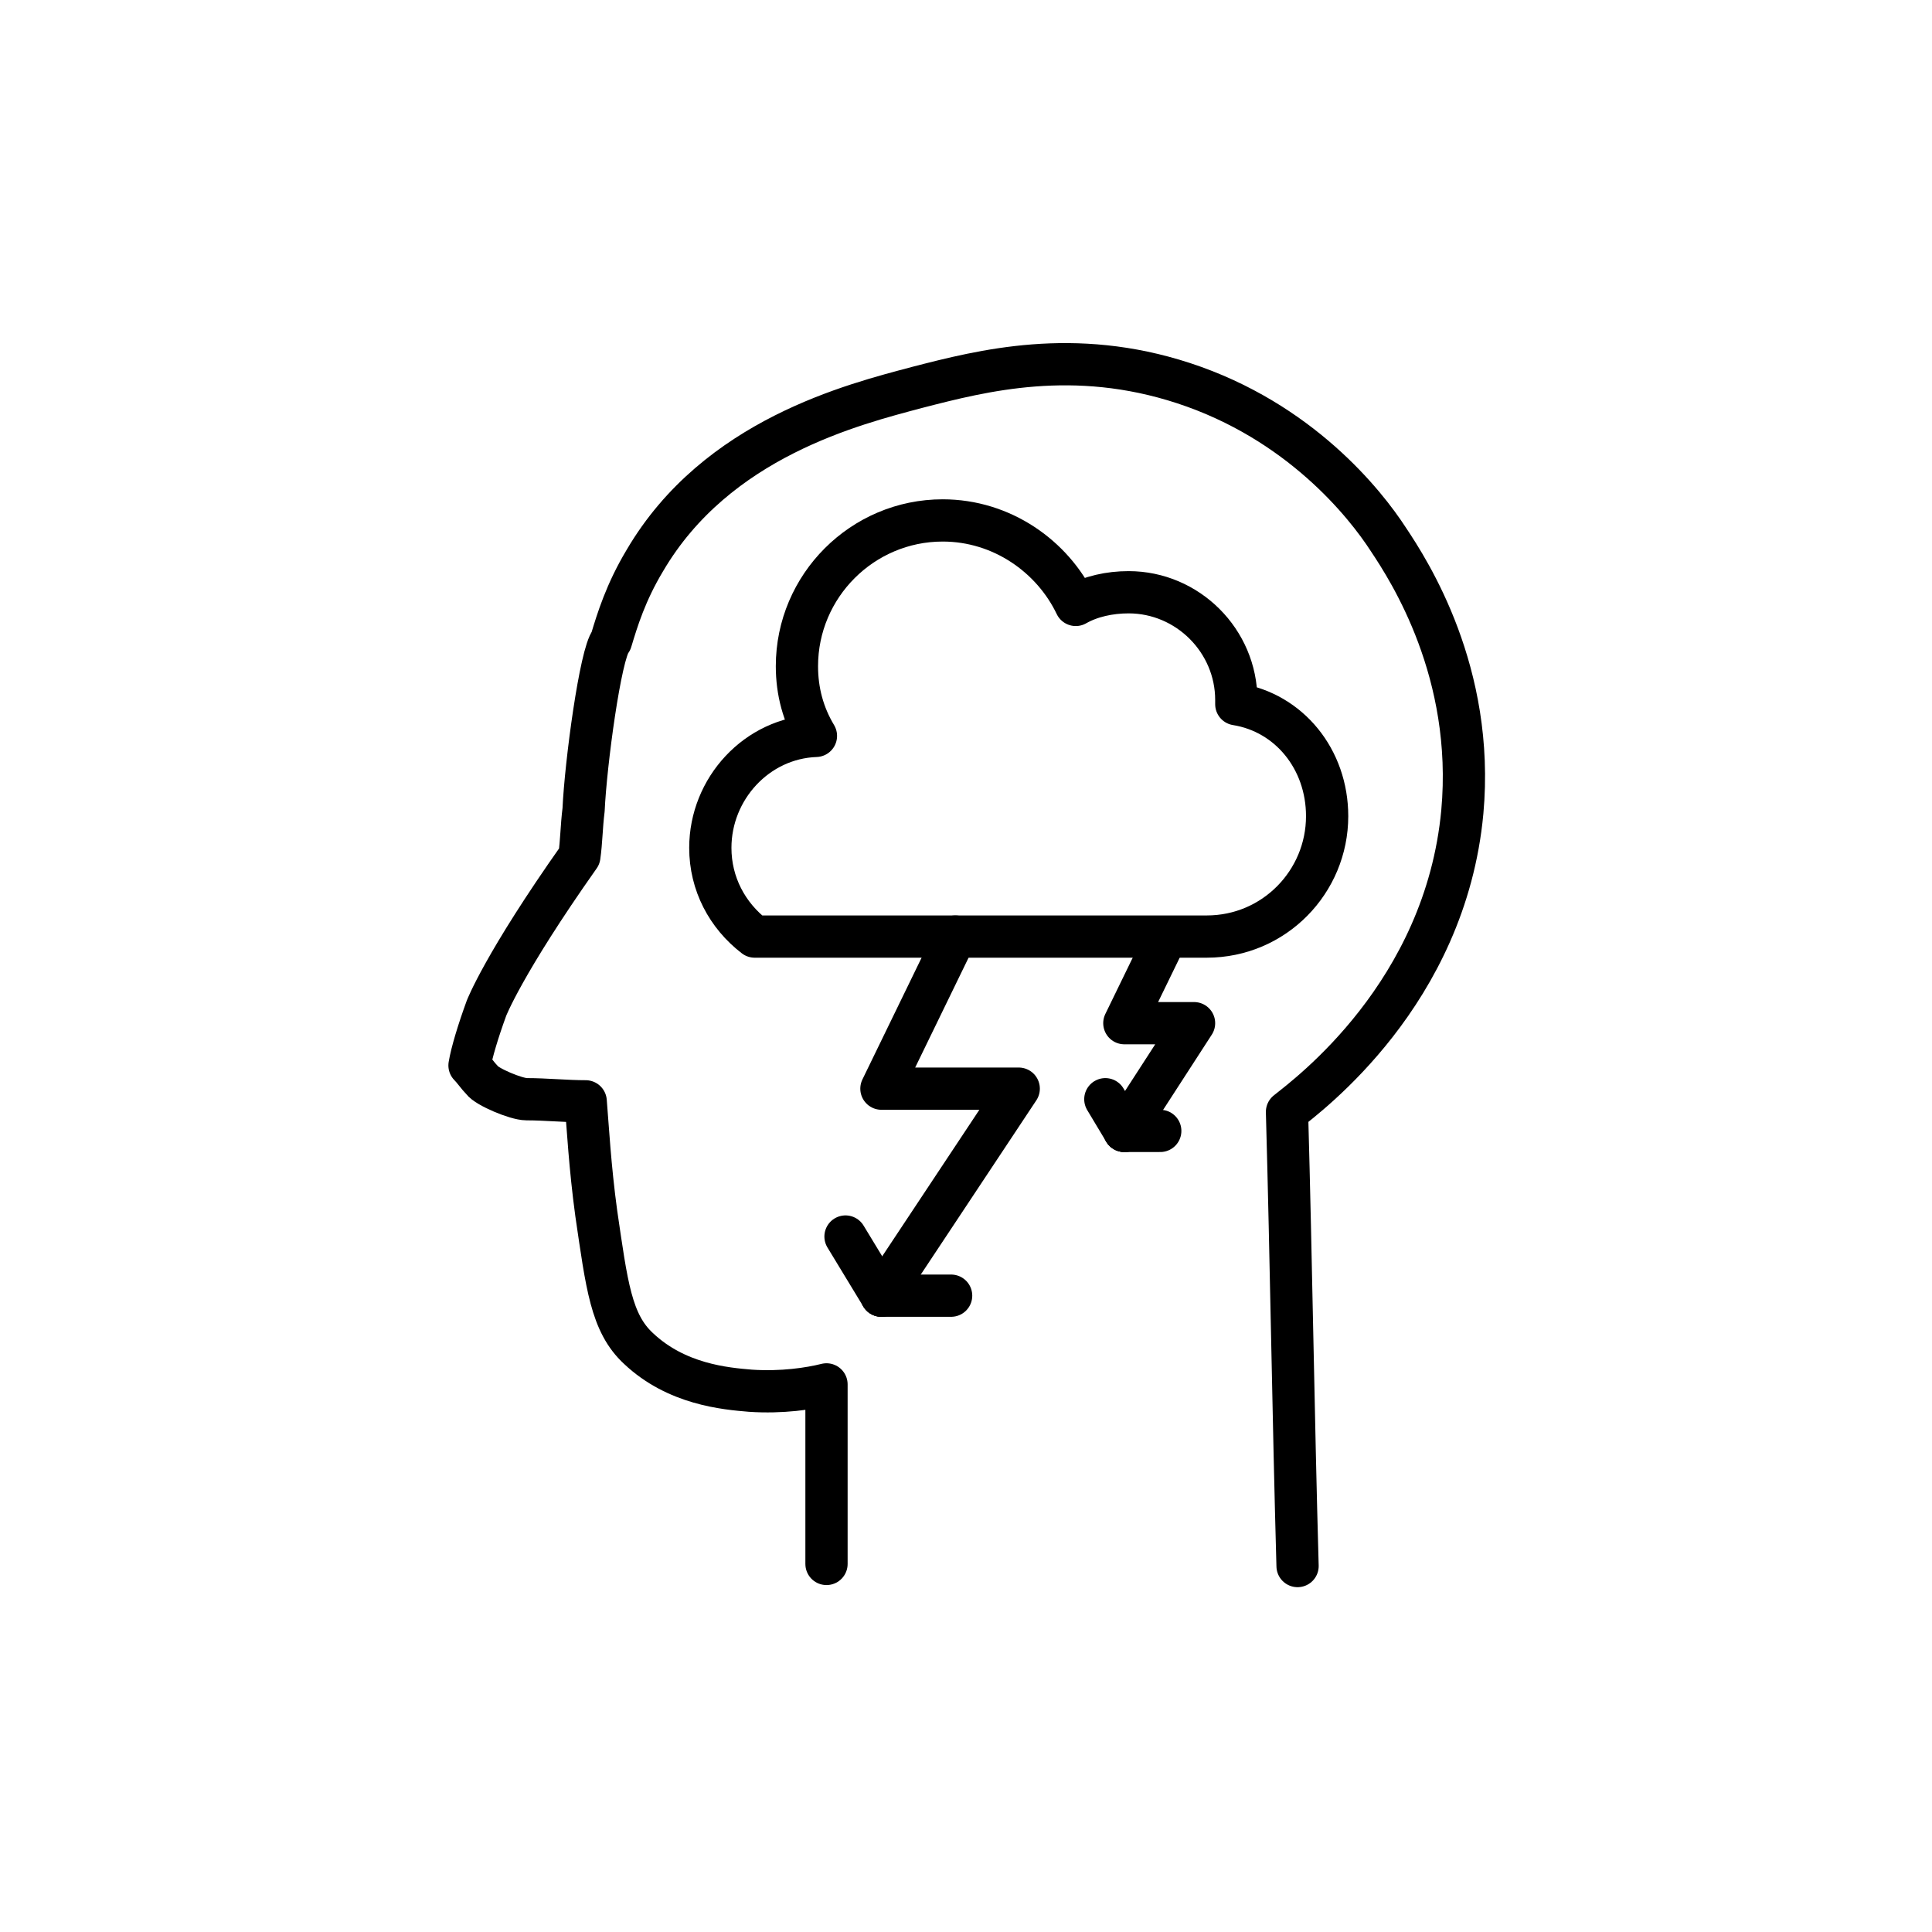 <?xml version="1.0" encoding="UTF-8"?>
<!-- Uploaded to: SVG Find, www.svgrepo.com, Generator: SVG Find Mixer Tools -->
<svg width="800px" height="800px" version="1.1" viewBox="144 144 512 512" xmlns="http://www.w3.org/2000/svg">
 <g fill="none" stroke="#000000" stroke-linecap="round" stroke-linejoin="round" stroke-miterlimit="10" stroke-width="2">
  <path transform="matrix(5.598 0 0 5.598 2577.6 -1173)" d="m-371.9 273.9c0 3.1-2.5 5.7-5.7 5.7h-21.4c-1.3-1-2.1-2.5-2.1-4.2 0-2.8 2.2-5.2 5-5.3-0.6-1-0.9-2.1-0.9-3.3 0-3.8 3.1-6.9 6.9-6.9 2.8 0 5.2 1.7 6.3 4 0.7-0.4 1.6-0.6 2.5-0.6 2.8 0 5.1 2.3 5.1 5.1v0.2c2.499 0.4 4.3 2.6 4.3 5.3z"/>
  <path transform="matrix(5.598 0 0 5.598 2577.6 -1173)" d="m-389.5 279.6-3.5 7.2h6.5l-6.5 9.8"/>
  <path transform="matrix(5.598 0 0 5.598 2577.6 -1173)" d="m-393 296.6h3.3"/>
  <path transform="matrix(5.598 0 0 5.598 2577.6 -1173)" d="m-393 296.6-1.7-2.8"/>
  <path transform="matrix(5.598 0 0 5.598 2577.6 -1173)" d="m-379.7 280-1.8 3.7h3.3l-3.3 5.1"/>
  <path transform="matrix(5.598 0 0 5.598 2577.6 -1173)" d="m-381.5 288.8h1.7"/>
  <path transform="matrix(5.598 0 0 5.598 2577.6 -1173)" d="m-381.5 288.8-0.9-1.5"/>
  <path transform="matrix(5.598 0 0 5.598 2577.6 -1173)" d="m-395.6 309.3v-8.5c-0.8 0.2-2.1 0.4-3.6 0.3-1.2-0.1-3.5-0.3-5.3-2-1.3-1.2-1.5-3-2-6.4-0.3-2.2-0.4-4.1-0.5-5.3-0.9 0-1.9-0.1-2.8-0.1-0.5 0-1.9-0.6-2.1-0.9-0.2-0.2-0.4-0.5-0.6-0.7 0.1-0.6 0.4-1.6 0.8-2.7 0 0 0.8-2.1 4.4-7.2 0.1-0.7 0.1-1.4 0.2-2.2 0.1-2.2 0.8-7.4 1.3-8 0.3-1 0.7-2.3 1.6-3.8 3.4-5.8 9.9-7.4 12.9-8.2 3.1-0.8 7.4-1.9 12.6-0.2 5.5 1.8 8.6 5.7 9.7 7.4 1 1.5 4.1 6.3 3.5 12.9-0.8 8.6-7.3 13.4-8.3 14.2 0.2 7.2 0.3 14.4 0.5 21.5"/>
 </g>
</svg>